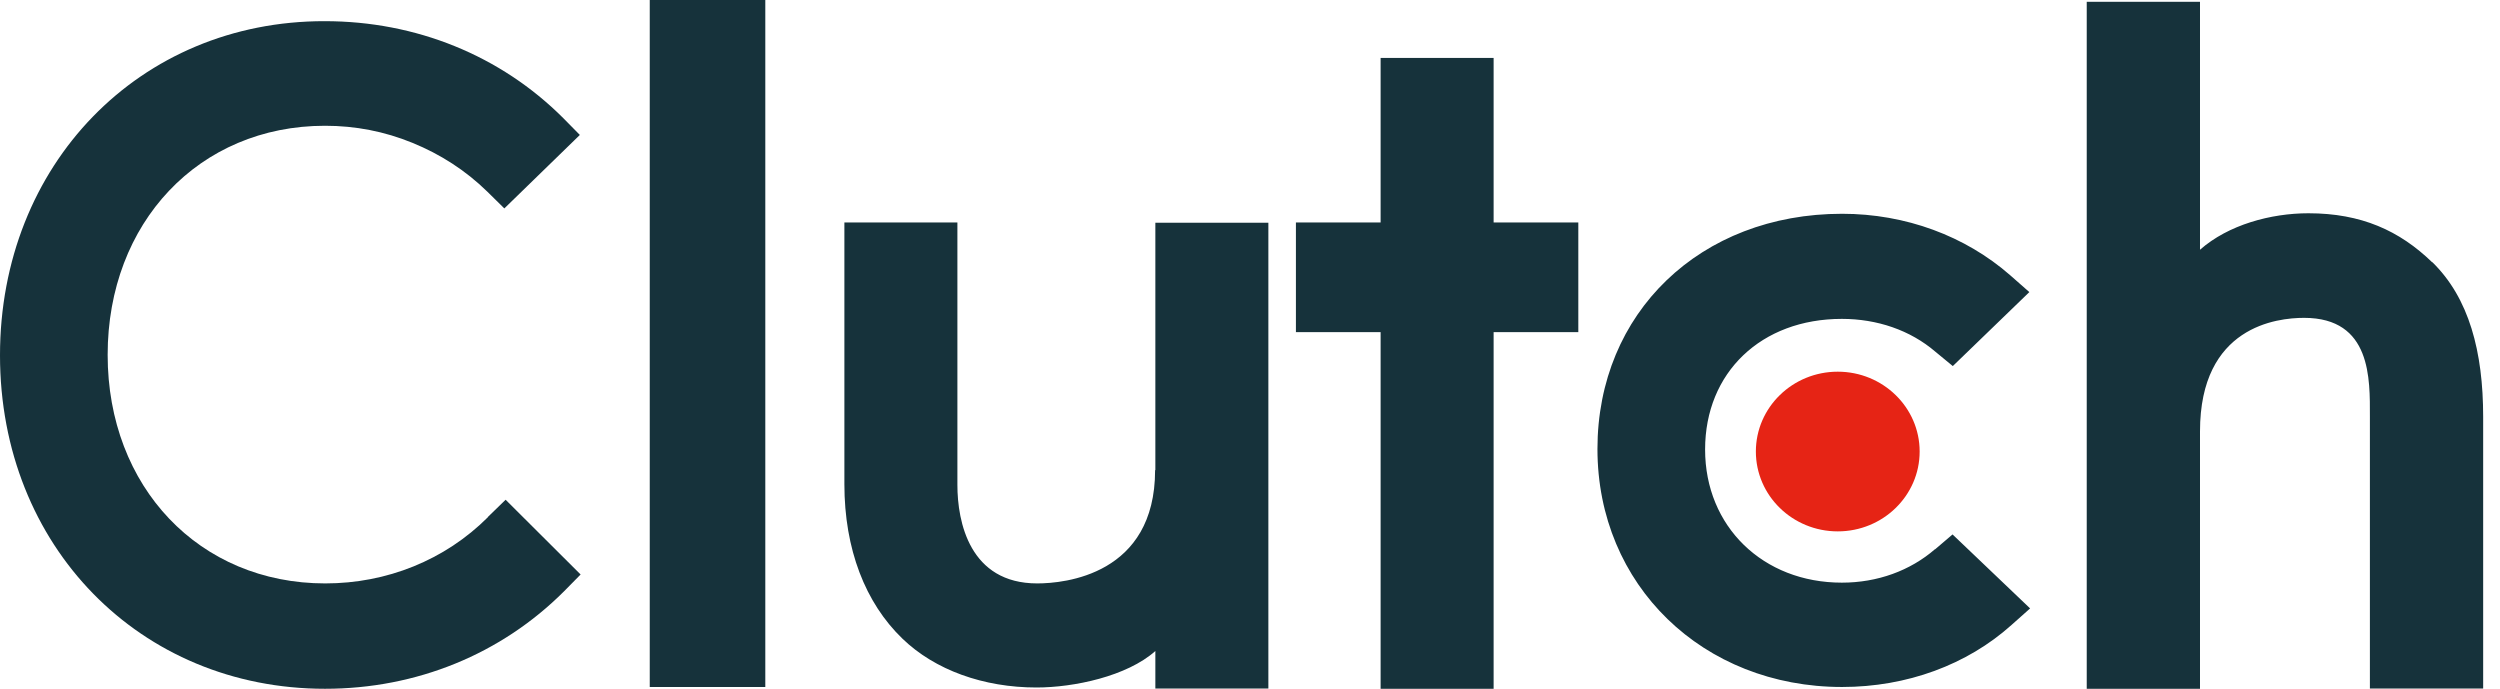 <svg width="98" height="27" viewBox="0 0 98 27" fill="none" xmlns="http://www.w3.org/2000/svg">
<path fill-rule="evenodd" clip-rule="evenodd" d="M95.34 10.28C94.06 9.04 92.56 8.36 90.49 8.36C89.02 8.36 87.35 8.81 86.24 9.79V0.07H81.8V27H86.24V16.91C86.24 12.79 89.26 12.46 90.32 12.46C92.97 12.46 92.9 14.87 92.9 16.32V26.99H97.34V16.34C97.34 13.79 96.79 11.68 95.34 10.27V10.28ZM75.85 21.53C74.88 22.37 73.6 22.84 72.2 22.84C69.11 22.84 66.84 20.64 66.84 17.62C66.84 14.6 69.04 12.5 72.2 12.5C73.58 12.5 74.88 12.94 75.87 13.79L76.55 14.35L79.55 11.45L78.8 10.79C77.04 9.25 74.7 8.38 72.21 8.38C66.65 8.38 62.62 12.26 62.62 17.6C62.62 22.94 66.75 26.93 72.21 26.93C74.75 26.93 77.11 26.06 78.85 24.5L79.58 23.85L76.54 20.95L75.86 21.53H75.85ZM58.55 2.27H54.12V8.72H50.8V13.02H54.12V27H58.55V13.02H61.87V8.72H58.55V2.27ZM45.28 18.43C45.28 22.54 41.72 22.87 40.66 22.87C38.01 22.87 37.53 20.46 37.53 19.01V8.72H33.1V18.98C33.1 21.53 33.92 23.63 35.37 25.03C36.65 26.27 38.56 26.95 40.63 26.95C42.1 26.95 44.18 26.51 45.29 25.52V26.99H49.72V8.73H45.29V18.43H45.28ZM25.47 26.93H30V0H25.47V26.93Z" fill="#16323B"/>
<path fill-rule="evenodd" clip-rule="evenodd" d="M72.04 14.57C73.81 14.57 75.25 15.97 75.25 17.7C75.25 19.43 73.81 20.83 72.04 20.83C70.27 20.83 68.83 19.43 68.83 17.7C68.83 15.97 70.27 14.57 72.04 14.57Z" fill="#E62415"/>
<path fill-rule="evenodd" clip-rule="evenodd" d="M19.13 20.27C17.44 21.96 15.16 22.87 12.75 22.87C7.81 22.87 4.22 19.09 4.22 13.91C4.22 8.73 7.8 4.93 12.74 4.93C13.93 4.93 15.07 5.15 16.17 5.6C17.27 6.05 18.25 6.68 19.1 7.51L19.77 8.17L22.73 5.29L22.08 4.63C19.62 2.17 16.3 0.83 12.73 0.83C5.47 0.82 0 6.45 0 13.93C0 21.41 5.49 27 12.74 27C16.33 27 19.65 25.64 22.11 23.18L22.76 22.52L19.82 19.59L19.12 20.27H19.13Z" fill="#16323B"/>
</svg>
